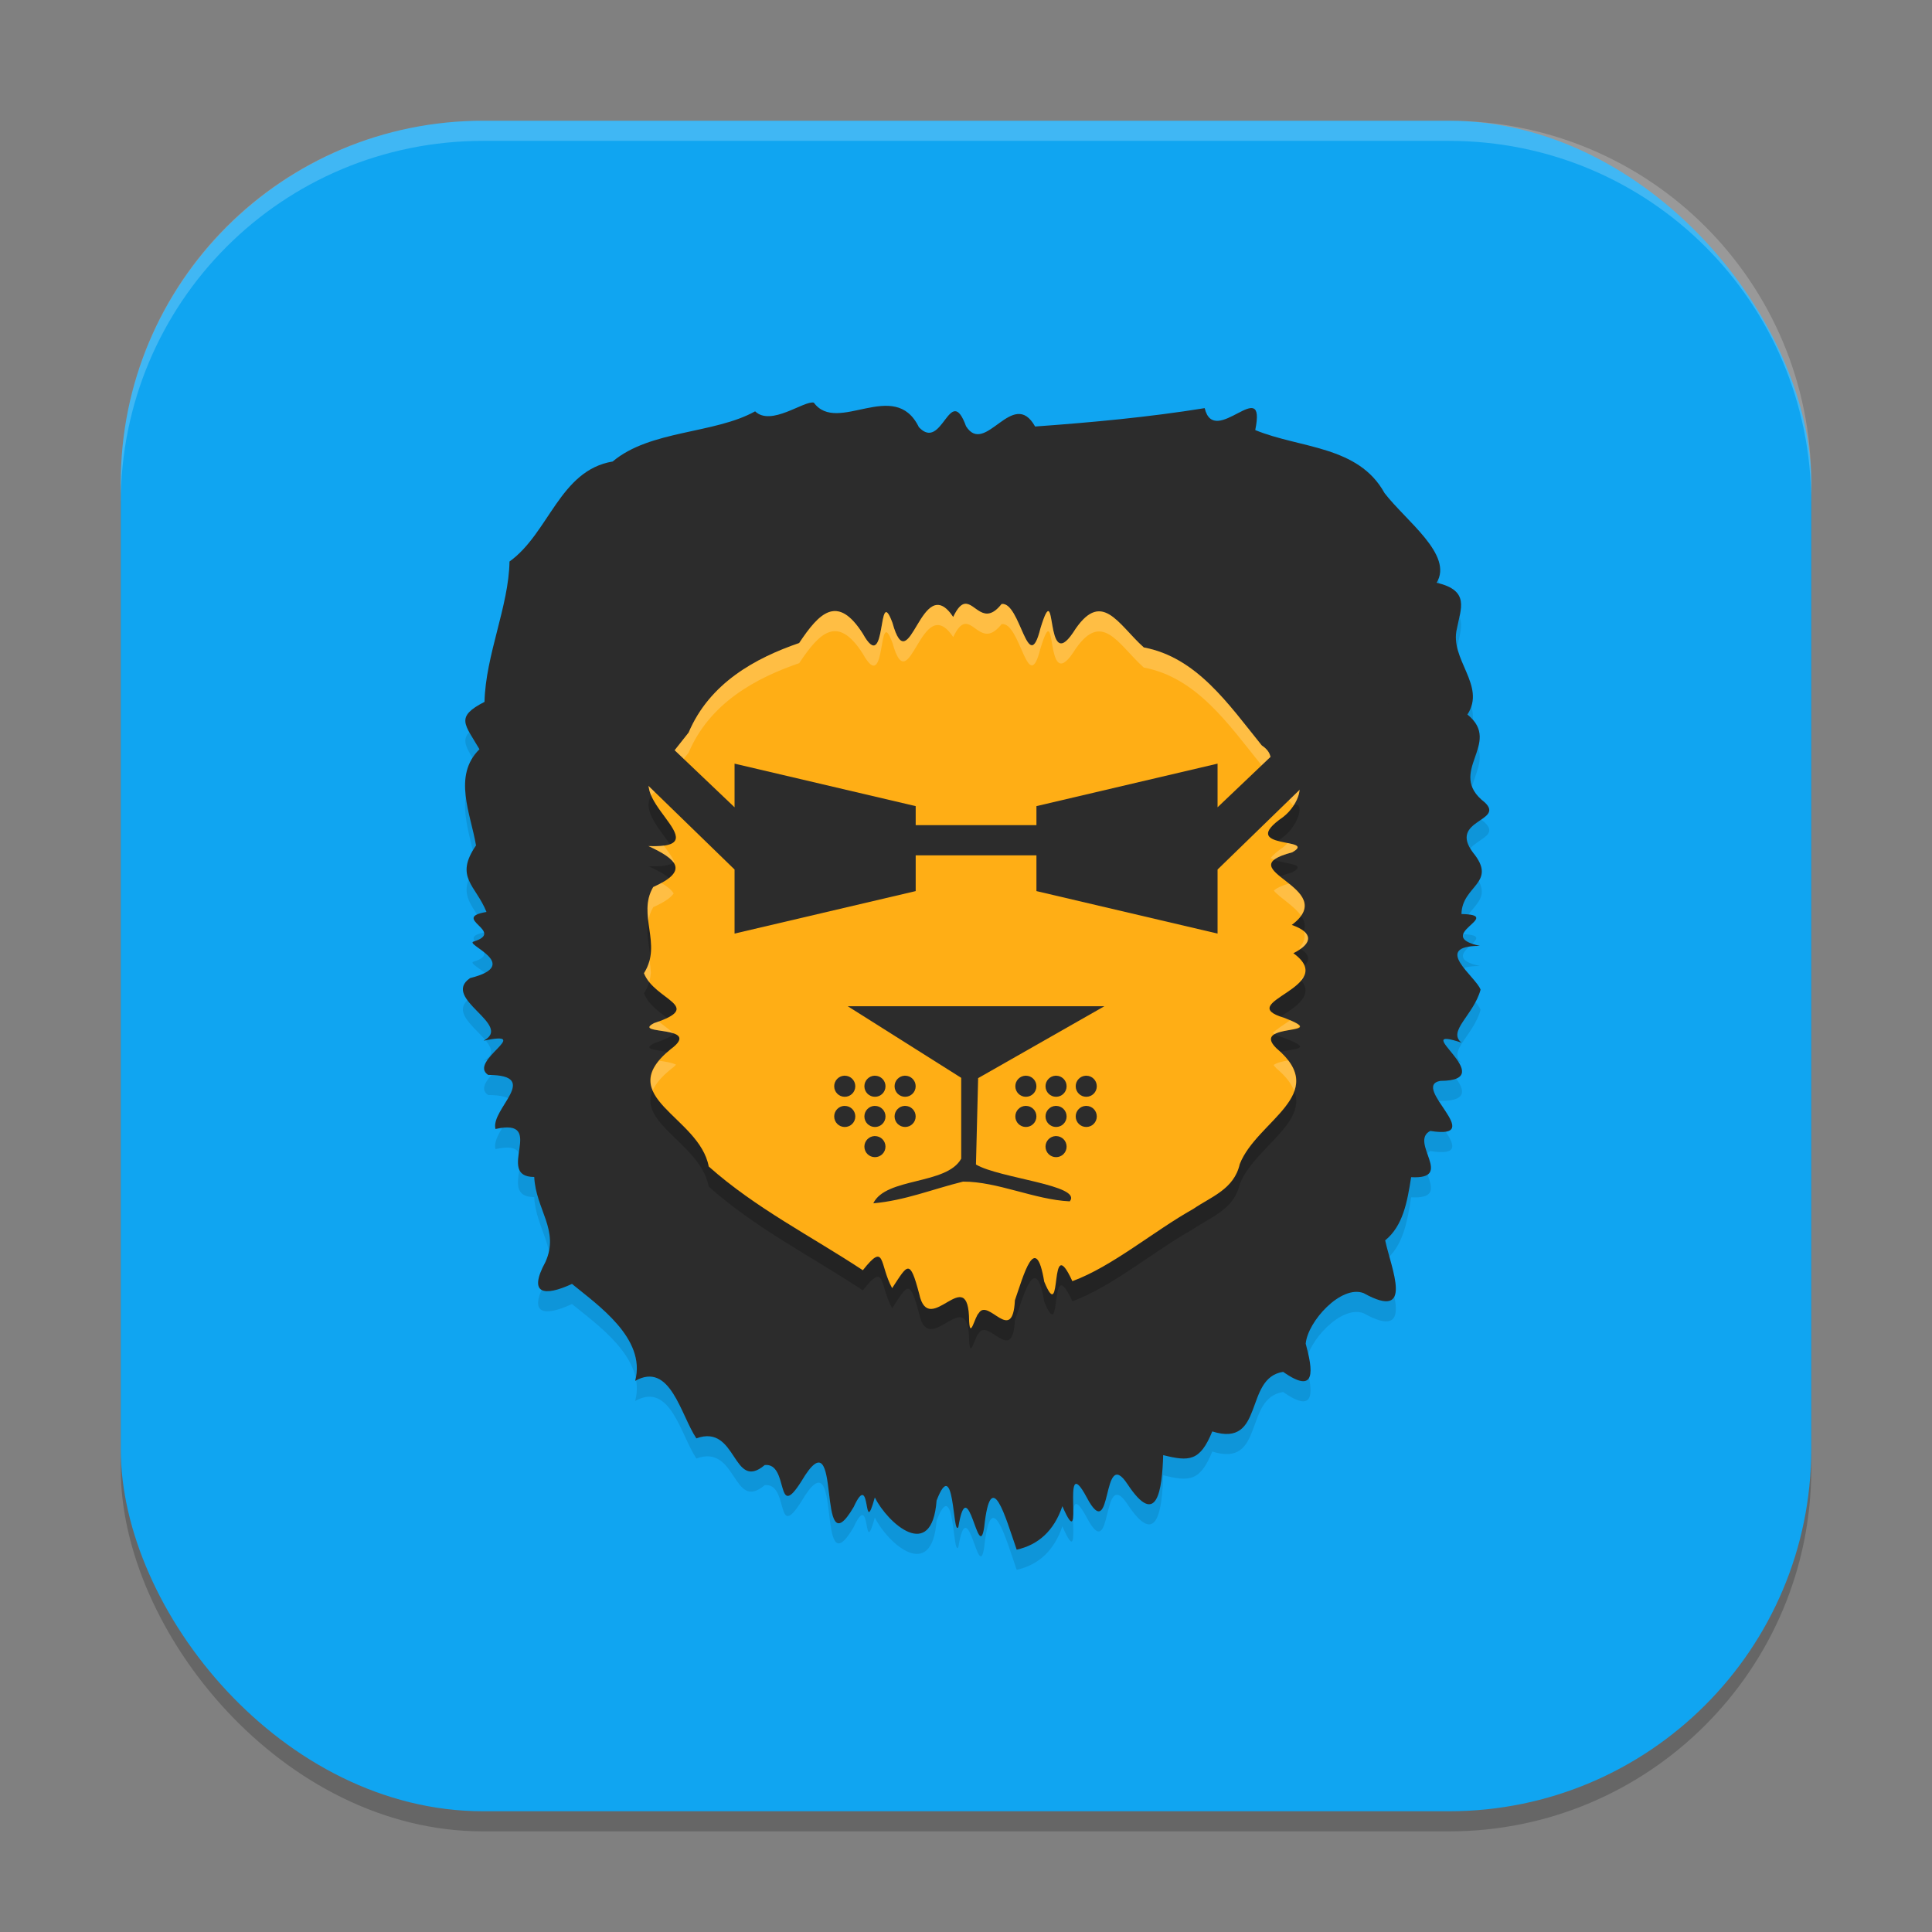 <?xml version="1.0" encoding="UTF-8" standalone="no"?>
<!-- Created with Inkscape (http://www.inkscape.org/) -->

<svg
   width="96"
   height="96"
   viewBox="0 0 96 96"
   version="1.1"
   id="svg5"
   inkscape:version="1.3 (0e150ed6c4, 2023-07-21)"
   sodipodi:docname="BadlionClient.svg"
   xmlns:inkscape="http://www.inkscape.org/namespaces/inkscape"
   xmlns:sodipodi="http://sodipodi.sourceforge.net/DTD/sodipodi-0.dtd"
   xmlns="http://www.w3.org/2000/svg"
   xmlns:svg="http://www.w3.org/2000/svg">
  <rect x="0" y="0" width="96" height="96" fill="#808080" stroke="none"/>
  <sodipodi:namedview
     id="namedview7"
     pagecolor="#ffffff"
     bordercolor="#000000"
     borderopacity="0.25"
     inkscape:showpageshadow="2"
     inkscape:pageopacity="0.0"
     inkscape:pagecheckerboard="0"
     inkscape:deskcolor="#d1d1d1"
     inkscape:document-units="px"
     showgrid="false"
     inkscape:zoom="8.3645833"
     inkscape:cx="48"
     inkscape:cy="48"
     inkscape:window-width="1850"
     inkscape:window-height="1011"
     inkscape:window-x="70"
     inkscape:window-y="32"
     inkscape:window-maximized="1"
     inkscape:current-layer="svg5" />
  <defs
     id="defs2" />
  <rect
     style="opacity:0.2;fill:#000000;stroke-width:6;stroke-linecap:square"
     id="rect234"
     width="84"
     height="84"
     x="6"
     y="7"
     ry="18" />
  <rect
     style="fill:#10a5f1;fill-opacity:1;stroke-width:6;stroke-linecap:square"
     id="rect396"
     width="84"
     height="84"
     x="6"
     y="6"
     ry="18" />
  <path
     style="opacity:0.1;fill:#000000;stroke-width:1.5"
     d="m 50.518,78 c -0.556,-1.594 -1.277,-4.247 -1.614,-1.116 -0.282,1.877 -0.81,-2.91 -1.284,-0.004 -0.291,0.514 -0.178,-3.67 -1.082,-1.318 -0.23,3.086 -2.426,1.14 -3.069,-0.156 -0.603,2.192 -0.154,-1.48 -1.05,0.475 -1.939,3.314 -0.483,-4.853 -2.594,-1.284 -1.31,2.08 -0.6,-0.93 -1.825,-0.8 -1.614,1.358 -1.358,-2.072 -3.398,-1.325 -0.784,-1.171 -1.293,-3.838 -3.041,-2.858 0.568,-2.123 -1.913,-3.804 -3.139,-4.817 -1.39,0.641 -2.196,0.521 -1.32,-1.09 0.715,-1.579 -0.483,-2.614 -0.556,-4.224 -1.997,6.84e-4 0.678,-2.975 -1.926,-2.383 -0.263,-0.991 2.321,-2.675 -0.365,-2.689 -1.027,-0.673 2.322,-2.23 -0.226,-1.701 1.508,-0.782 -2.146,-2.097 -0.671,-3.109 2.664,-0.667 -0.343,-1.692 0.185,-1.818 1.598,-0.502 -1.183,-1.165 0.63,-1.468 -0.529,-1.328 -1.609,-1.72 -0.52,-3.306 -0.265,-1.582 -1.17,-3.457 0.171,-4.779 -0.729,-1.248 -1.219,-1.601 0.251,-2.354 0.053,-2.323 1.207,-4.76 1.242,-6.974 1.966,-1.413 2.494,-4.531 5.127,-4.97 1.862,-1.571 5.052,-1.364 7.077,-2.493 0.793,0.763 2.431,-0.545 2.916,-0.433 1.175,1.61 4.017,-1.26 5.221,1.219 1.174,1.253 1.537,-2.251 2.344,-0.045 0.96,1.514 2.326,-1.957 3.432,0.013 2.813,-0.203 5.647,-0.464 8.426,-0.913 0.48,2.027 3.088,-1.724 2.512,1.09 2.231,0.918 5.118,0.763 6.425,3.131 1.06,1.382 3.435,3.072 2.587,4.456 1.671,0.381 1.195,1.292 1.01,2.274 -0.383,1.524 1.467,2.831 0.521,4.273 1.783,1.436 -1.096,2.86 0.86,4.364 1.021,0.952 -1.81,0.86 -0.586,2.491 1.25,1.524 -0.546,1.633 -0.57,3.058 2.204,0.049 -1.477,1.063 0.915,1.583 -2.421,0.002 -0.189,1.531 0.035,2.177 -0.348,1.268 -1.656,2.059 -0.95,2.631 -2.765,-0.922 2.03,1.889 -1.044,1.9 -1.525,0.258 2.378,2.952 -0.506,2.487 -1.069,0.546 1.243,2.42 -0.95,2.298 -0.198,1.267 -0.413,2.423 -1.29,3.14 0.285,1.366 1.483,4.044 -1.07,2.622 -1.119,-0.429 -2.784,1.408 -2.879,2.512 0.357,1.315 0.542,2.569 -1.121,1.4 -1.965,0.295 -0.898,3.789 -3.522,2.96 -0.604,1.487 -1.145,1.501 -2.439,1.177 -0.052,1.748 -0.313,3.655 -1.772,1.444 -1.315,-2.002 -0.715,3.142 -2.029,0.654 -1.362,-2.544 -0.026,3.166 -1.208,0.439 -0.416,1.231 -1.206,1.925 -2.268,2.16 z"
     id="path3" />
  <path
     style="fill:#2c2c2c;stroke-width:1.5"
     d="m 50.518,77 c -0.556,-1.594 -1.277,-4.247 -1.614,-1.116 -0.282,1.877 -0.81,-2.91 -1.284,-0.004 -0.291,0.514 -0.178,-3.67 -1.082,-1.318 -0.23,3.086 -2.426,1.14 -3.069,-0.156 -0.603,2.192 -0.154,-1.48 -1.05,0.475 -1.939,3.314 -0.483,-4.853 -2.594,-1.284 -1.31,2.08 -0.6,-0.93 -1.825,-0.8 -1.614,1.358 -1.358,-2.072 -3.398,-1.325 -0.784,-1.171 -1.293,-3.838 -3.041,-2.858 0.568,-2.123 -1.913,-3.804 -3.139,-4.817 -1.39,0.641 -2.196,0.521 -1.32,-1.09 0.715,-1.579 -0.483,-2.614 -0.556,-4.224 -1.997,6.84e-4 0.678,-2.975 -1.926,-2.383 -0.263,-0.991 2.321,-2.675 -0.365,-2.689 -1.027,-0.673 2.322,-2.23 -0.226,-1.701 1.508,-0.782 -2.146,-2.097 -0.671,-3.109 2.664,-0.667 -0.343,-1.692 0.185,-1.818 1.598,-0.502 -1.183,-1.165 0.63,-1.468 -0.529,-1.328 -1.609,-1.72 -0.52,-3.306 -0.265,-1.582 -1.17,-3.457 0.171,-4.779 -0.729,-1.248 -1.219,-1.601 0.251,-2.354 0.053,-2.323 1.207,-4.76 1.242,-6.974 1.966,-1.413 2.494,-4.531 5.127,-4.97 1.862,-1.571 5.052,-1.364 7.077,-2.493 0.793,0.763 2.431,-0.545 2.916,-0.433 1.175,1.61 4.017,-1.26 5.221,1.219 1.174,1.253 1.537,-2.251 2.344,-0.045 0.96,1.514 2.326,-1.957 3.432,0.013 2.813,-0.203 5.647,-0.464 8.426,-0.913 0.48,2.027 3.088,-1.724 2.512,1.09 2.231,0.918 5.118,0.763 6.425,3.131 1.06,1.382 3.435,3.072 2.587,4.456 1.671,0.381 1.195,1.292 1.01,2.274 -0.383,1.524 1.467,2.831 0.521,4.273 1.783,1.436 -1.096,2.86 0.86,4.364 1.021,0.952 -1.81,0.86 -0.586,2.491 1.25,1.524 -0.546,1.633 -0.57,3.058 2.204,0.049 -1.477,1.063 0.915,1.583 -2.421,0.002 -0.189,1.531 0.035,2.177 -0.348,1.268 -1.656,2.059 -0.95,2.631 -2.765,-0.922 2.03,1.889 -1.044,1.9 -1.525,0.258 2.378,2.952 -0.506,2.487 -1.069,0.546 1.243,2.42 -0.95,2.298 -0.198,1.267 -0.413,2.423 -1.29,3.14 0.285,1.366 1.483,4.044 -1.07,2.622 -1.119,-0.429 -2.784,1.408 -2.879,2.512 0.357,1.315 0.542,2.569 -1.121,1.4 -1.965,0.295 -0.898,3.789 -3.522,2.96 -0.604,1.487 -1.145,1.501 -2.439,1.177 -0.052,1.748 -0.313,3.655 -1.772,1.444 -1.315,-2.002 -0.715,3.142 -2.029,0.654 -1.362,-2.544 -0.026,3.166 -1.208,0.439 -0.416,1.231 -1.206,1.925 -2.268,2.16 z"
     id="path4" />
  <path
     style="opacity:0.2;fill:#000000;stroke-width:1.5"
     d="m 47.933,31.004 c -0.173,0.028 -0.356,0.202 -0.569,0.652 -1.587,-2.383 -2.173,3.337 -3.018,0.293 -0.763,-2.073 -0.255,2.734 -1.475,0.535 -1.254,-1.969 -2.158,-1.043 -3.162,0.468 -2.17,0.745 -4.449,1.986 -5.493,4.449 l -1.365,1.727 c -2.402,1.281 3.155,4.064 -0.629,3.913 1.399,0.649 2.048,1.224 0.235,2.036 -0.816,1.389 0.471,2.827 -0.459,4.281 0.521,1.349 3.048,1.635 0.504,2.479 -1.168,0.608 2.49,0.08 0.807,1.309 -2.902,2.367 1.44,3.317 1.907,5.816 2.322,2.068 5.098,3.465 7.658,5.155 1.141,-1.444 0.809,-0.293 1.456,0.891 0.771,-1.175 0.873,-1.507 1.346,0.289 0.487,2.269 2.469,-1.674 2.479,1.359 0.054,0.899 0.281,-0.228 0.478,-0.406 0.469,-0.78 1.685,1.609 1.797,-0.64 0.42,-1.195 1.028,-3.499 1.456,-0.928 0.944,2.303 0.198,-2.644 1.399,-0.021 1.992,-0.734 4.01,-2.468 6.009,-3.591 0.894,-0.613 2.024,-0.975 2.309,-2.228 0.845,-2.159 4.546,-3.467 1.823,-5.753 -1.348,-1.313 2.847,-0.58 0.375,-1.518 -2.582,-0.766 2.801,-1.516 0.466,-3.207 1.009,-0.503 0.968,-1.037 -0.08,-1.405 2.492,-1.864 -3.276,-2.74 0.023,-3.608 1.331,-0.754 -2.829,-0.107 -0.455,-1.752 0.857,-0.659 1.08,-1.867 0.485,-1.58 l -1.118,-1.434 c -0.039,-0.188 -0.167,-0.372 -0.428,-0.548 -1.679,-2.085 -3.237,-4.37 -5.861,-4.867 -1.292,-1.155 -2.108,-2.969 -3.518,-0.727 -1.43,2.117 -0.763,-3.01 -1.615,-0.226 -0.622,2.496 -0.994,-1.342 -1.933,-1.204 -0.88,1.117 -1.314,-0.093 -1.835,-0.008 z"
     id="path5" />
  <path
     style="fill:#ffae15;stroke-width:1.5"
     d="m 47.933,30.004 c -0.173,0.028 -0.356,0.202 -0.569,0.652 -1.587,-2.383 -2.173,3.337 -3.018,0.293 -0.763,-2.073 -0.255,2.734 -1.475,0.535 -1.254,-1.969 -2.158,-1.043 -3.162,0.468 -2.17,0.745 -4.449,1.986 -5.493,4.449 l -1.365,1.727 c -2.402,1.281 3.155,4.064 -0.629,3.913 1.399,0.649 2.048,1.224 0.235,2.036 -0.816,1.389 0.471,2.827 -0.459,4.281 0.521,1.349 3.048,1.635 0.504,2.479 -1.168,0.608 2.49,0.08 0.807,1.309 -2.902,2.367 1.44,3.317 1.907,5.816 2.322,2.068 5.098,3.465 7.658,5.155 1.141,-1.444 0.809,-0.293 1.456,0.891 0.771,-1.175 0.873,-1.507 1.346,0.289 0.487,2.269 2.469,-1.674 2.479,1.359 0.054,0.899 0.281,-0.228 0.478,-0.406 0.469,-0.78 1.685,1.609 1.797,-0.64 0.42,-1.195 1.028,-3.499 1.456,-0.928 0.944,2.303 0.198,-2.644 1.399,-0.021 1.992,-0.734 4.01,-2.468 6.009,-3.591 0.894,-0.613 2.024,-0.975 2.309,-2.228 0.845,-2.159 4.546,-3.467 1.823,-5.753 -1.348,-1.313 2.847,-0.58 0.375,-1.518 -2.582,-0.766 2.801,-1.516 0.466,-3.207 1.009,-0.503 0.968,-1.037 -0.08,-1.405 2.492,-1.864 -3.276,-2.74 0.023,-3.608 1.331,-0.754 -2.829,-0.107 -0.455,-1.752 0.857,-0.659 1.08,-1.867 0.485,-1.58 l -1.118,-1.434 c -0.039,-0.188 -0.167,-0.372 -0.428,-0.548 -1.679,-2.085 -3.237,-4.37 -5.861,-4.867 -1.292,-1.155 -2.108,-2.969 -3.518,-0.727 -1.43,2.117 -0.763,-3.01 -1.615,-0.226 -0.622,2.496 -0.994,-1.342 -1.933,-1.204 -0.88,1.117 -1.314,-0.093 -1.835,-0.008 z"
     id="path6" />
  <path
     id="path7"
     style="opacity:0.2;fill:#ffffff;stroke-width:1.5"
     d="M 47.936 30.002 C 47.762 30.03 47.575 30.206 47.363 30.656 C 45.776 28.274 45.191 33.994 44.346 30.949 C 43.583 28.876 44.093 33.683 42.873 31.484 C 41.619 29.515 40.715 30.442 39.711 31.953 C 37.541 32.698 35.263 33.938 34.219 36.4 L 32.852 38.127 C 32.146 38.503 32.136 39.01 32.367 39.533 C 32.466 39.387 32.623 39.25 32.854 39.127 L 34.217 37.4 C 35.261 34.938 37.541 33.698 39.711 32.953 C 40.715 31.442 41.619 30.515 42.873 32.484 C 44.093 34.683 43.585 29.876 44.348 31.949 C 45.193 34.994 45.778 29.274 47.365 31.656 C 47.577 31.206 47.76 31.032 47.934 31.004 C 48.454 30.919 48.887 32.129 49.768 31.012 C 50.707 30.873 51.079 34.713 51.701 32.217 C 52.553 29.433 51.886 34.558 53.316 32.441 C 54.726 30.2 55.542 32.015 56.834 33.17 C 59.458 33.667 61.017 35.952 62.695 38.037 C 62.957 38.213 63.084 38.396 63.123 38.584 L 64.242 40.018 C 64.261 40.009 64.276 40.006 64.293 40 C 64.669 39.406 64.68 38.807 64.242 39.018 L 63.123 37.584 C 63.084 37.396 62.957 37.213 62.695 37.037 C 61.017 34.952 59.46 32.667 56.836 32.17 C 55.544 31.015 54.726 29.2 53.316 31.441 C 51.886 33.558 52.555 28.431 51.703 31.215 C 51.081 33.711 50.709 29.873 49.77 30.012 C 48.889 31.129 48.456 29.921 47.936 30.006 L 47.936 30.002 z M 63.984 41.891 C 63.913 41.963 63.841 42.036 63.758 42.1 C 63.448 42.314 63.256 42.486 63.143 42.631 C 63.191 42.666 63.248 42.696 63.314 42.723 C 63.468 42.597 63.747 42.474 64.213 42.352 C 64.729 42.059 64.418 41.977 63.984 41.891 z M 32.979 42.012 C 32.781 42.039 32.545 42.054 32.223 42.041 C 32.82 42.318 33.273 42.582 33.463 42.857 C 33.479 42.844 33.493 42.831 33.506 42.816 C 33.399 42.581 33.195 42.306 32.979 42.012 z M 32.857 43.871 C 32.735 43.939 32.618 44.005 32.459 44.076 C 32.136 44.627 32.147 45.186 32.215 45.75 C 32.255 45.525 32.328 45.301 32.459 45.078 C 33.01 44.831 33.331 44.606 33.475 44.395 C 33.366 44.218 33.156 44.044 32.857 43.871 z M 64.041 43.904 C 63.652 44.02 63.422 44.135 63.297 44.254 C 63.59 44.61 64.308 45.01 64.648 45.5 C 65.104 44.855 64.589 44.343 64.041 43.904 z M 64.791 46.271 C 64.876 46.527 64.822 46.809 64.555 47.117 C 64.577 47.129 64.592 47.142 64.613 47.154 C 65.051 46.847 65.111 46.538 64.791 46.271 z M 32.275 47.715 C 32.221 47.929 32.137 48.144 32 48.359 C 32.061 48.518 32.155 48.657 32.26 48.787 C 32.304 48.635 32.329 48.483 32.342 48.332 C 32.33 48.126 32.305 47.92 32.275 47.715 z M 64.795 48.51 C 64.743 48.56 64.678 48.61 64.607 48.66 C 64.624 48.678 64.639 48.695 64.654 48.713 C 64.709 48.647 64.76 48.58 64.795 48.51 z M 64.102 50.701 C 63.777 50.93 63.437 51.135 63.246 51.326 C 63.273 51.346 63.304 51.365 63.34 51.385 C 63.85 51.079 65.245 51.199 64.102 50.701 z M 32.729 50.756 C 32.654 50.783 32.59 50.809 32.504 50.838 C 31.785 51.212 32.892 51.158 33.459 51.346 C 33.29 51.173 33.006 50.982 32.729 50.756 z M 64.008 52.693 C 63.738 52.74 63.446 52.802 63.283 52.92 C 63.323 52.973 63.362 53.026 63.426 53.088 C 63.905 53.49 64.177 53.861 64.309 54.213 C 64.474 53.74 64.428 53.243 64.008 52.693 z M 32.75 52.705 C 32.294 53.256 32.249 53.732 32.434 54.18 C 32.574 53.863 32.851 53.523 33.312 53.146 C 33.437 53.056 33.524 52.977 33.594 52.904 C 33.391 52.798 33.043 52.75 32.75 52.705 z " />
  <path
     style="fill:#2c2c2c;stroke-width:1.5"
     d="M 29.412,33.368 27.86,34.811 36.5,43.206 v 3.183 l 9,-2.111 v -1.778 h 6 v 1.778 l 9,2.111 v -3.183 l 8.64,-8.395 -1.552,-1.443 -7.088,6.746 v -2.169 l -9,2.111 v 0.944 h -6 V 40.056 L 36.5,37.945 v 2.169 z"
     id="path8" />
  <path
     style="fill:#2c2c2c;stroke-width:1.5"
     d="m 42.125,50 c 0,0 3.679,2.325 5.637,3.557 v 4.017 c -0.722,1.312 -3.746,0.919 -4.368,2.218 1.569,-0.138 2.932,-0.701 4.459,-1.078 1.71,-0.007 3.554,0.898 5.303,0.981 0.652,-0.806 -3.509,-1.145 -4.661,-1.831 0.033,-1.43 0.108,-4.292 0.108,-4.292 L 54.875,50 Z m -0.176,3.451 c -0.277,0.014 -0.498,0.244 -0.498,0.524 0,0.29 0.234,0.524 0.524,0.524 0.29,0 0.524,-0.234 0.524,-0.524 0,-0.29 -0.234,-0.524 -0.524,-0.524 -0.009,0 -0.017,-4.53e-4 -0.026,0 z m 1.5,0 c -0.277,0.014 -0.498,0.244 -0.498,0.524 0,0.29 0.234,0.524 0.524,0.524 C 43.766,54.5 44,54.266 44,53.976 c 0,-0.29 -0.234,-0.524 -0.524,-0.524 -0.009,0 -0.017,-4.53e-4 -0.026,0 z m 1.5,0 c -0.277,0.014 -0.498,0.244 -0.498,0.524 0,0.29 0.234,0.524 0.524,0.524 0.29,0 0.524,-0.234 0.524,-0.524 0,-0.29 -0.234,-0.524 -0.524,-0.524 -0.009,0 -0.017,-4.53e-4 -0.026,0 z m 6,0 c -0.277,0.014 -0.498,0.244 -0.498,0.524 0,0.29 0.234,0.524 0.524,0.524 0.29,0 0.524,-0.234 0.524,-0.524 0,-0.29 -0.234,-0.524 -0.524,-0.524 -0.009,0 -0.017,-4.53e-4 -0.026,0 z m 1.5,0 c -0.277,0.014 -0.498,0.244 -0.498,0.524 0,0.29 0.234,0.524 0.524,0.524 0.29,0 0.524,-0.234 0.524,-0.524 0,-0.29 -0.234,-0.524 -0.524,-0.524 -0.009,0 -0.017,-4.53e-4 -0.026,0 z m 1.5,0 c -0.277,0.014 -0.498,0.244 -0.498,0.524 0,0.29 0.234,0.524 0.524,0.524 0.29,0 0.524,-0.234 0.524,-0.524 0,-0.29 -0.234,-0.524 -0.524,-0.524 -0.009,0 -0.017,-4.53e-4 -0.026,0 z m -12,1.5 c -0.277,0.014 -0.498,0.244 -0.498,0.524 C 41.451,55.766 41.686,56 41.976,56 42.266,56 42.5,55.766 42.5,55.476 c 0,-0.29 -0.234,-0.524 -0.524,-0.524 -0.009,0 -0.017,-4.53e-4 -0.026,0 z m 1.5,0 c -0.277,0.014 -0.498,0.244 -0.498,0.524 C 42.951,55.766 43.186,56 43.476,56 43.766,56 44,55.766 44,55.476 c 0,-0.29 -0.234,-0.524 -0.524,-0.524 -0.009,0 -0.017,-4.53e-4 -0.026,0 z m 1.5,0 c -0.277,0.014 -0.498,0.244 -0.498,0.524 0,0.29 0.234,0.524 0.524,0.524 0.29,0 0.524,-0.234 0.524,-0.524 0,-0.29 -0.234,-0.524 -0.524,-0.524 -0.009,0 -0.017,-4.53e-4 -0.026,0 z m 6,0 c -0.277,0.014 -0.498,0.244 -0.498,0.524 0,0.29 0.234,0.524 0.524,0.524 0.29,0 0.524,-0.234 0.524,-0.524 0,-0.29 -0.234,-0.524 -0.524,-0.524 -0.009,0 -0.017,-4.53e-4 -0.026,0 z m 1.5,0 c -0.277,0.014 -0.498,0.244 -0.498,0.524 0,0.29 0.234,0.524 0.524,0.524 0.29,0 0.524,-0.234 0.524,-0.524 0,-0.29 -0.234,-0.524 -0.524,-0.524 -0.009,0 -0.017,-4.53e-4 -0.026,0 z m 1.5,0 c -0.277,0.014 -0.498,0.244 -0.498,0.524 0,0.29 0.234,0.524 0.524,0.524 0.29,0 0.524,-0.234 0.524,-0.524 0,-0.29 -0.234,-0.524 -0.524,-0.524 -0.009,0 -0.017,-4.53e-4 -0.026,0 z m -10.5,1.5 c -0.277,0.014 -0.498,0.244 -0.498,0.524 0,0.29 0.234,0.524 0.524,0.524 0.29,0 0.524,-0.234 0.524,-0.524 0,-0.29 -0.234,-0.524 -0.524,-0.524 -0.009,0 -0.017,-4.53e-4 -0.026,0 z m 9,0 c -0.277,0.014 -0.498,0.244 -0.498,0.524 0,0.29 0.234,0.524 0.524,0.524 0.29,0 0.524,-0.234 0.524,-0.524 0,-0.29 -0.234,-0.524 -0.524,-0.524 -0.009,0 -0.017,-4.53e-4 -0.026,0 z"
     id="path9" />
  <path
     d="M 24,6 C 14.028,6 6,14.028 6,24 v 1 C 6,15.028 14.028,7 24,7 h 48 c 9.972,0 18,8.028 18,18 V 24 C 90,14.028 81.972,6 72,6 Z"
     style="opacity:0.2;fill:#ffffff;stroke-width:6;stroke-linecap:square"
     id="path1040" />
</svg>
